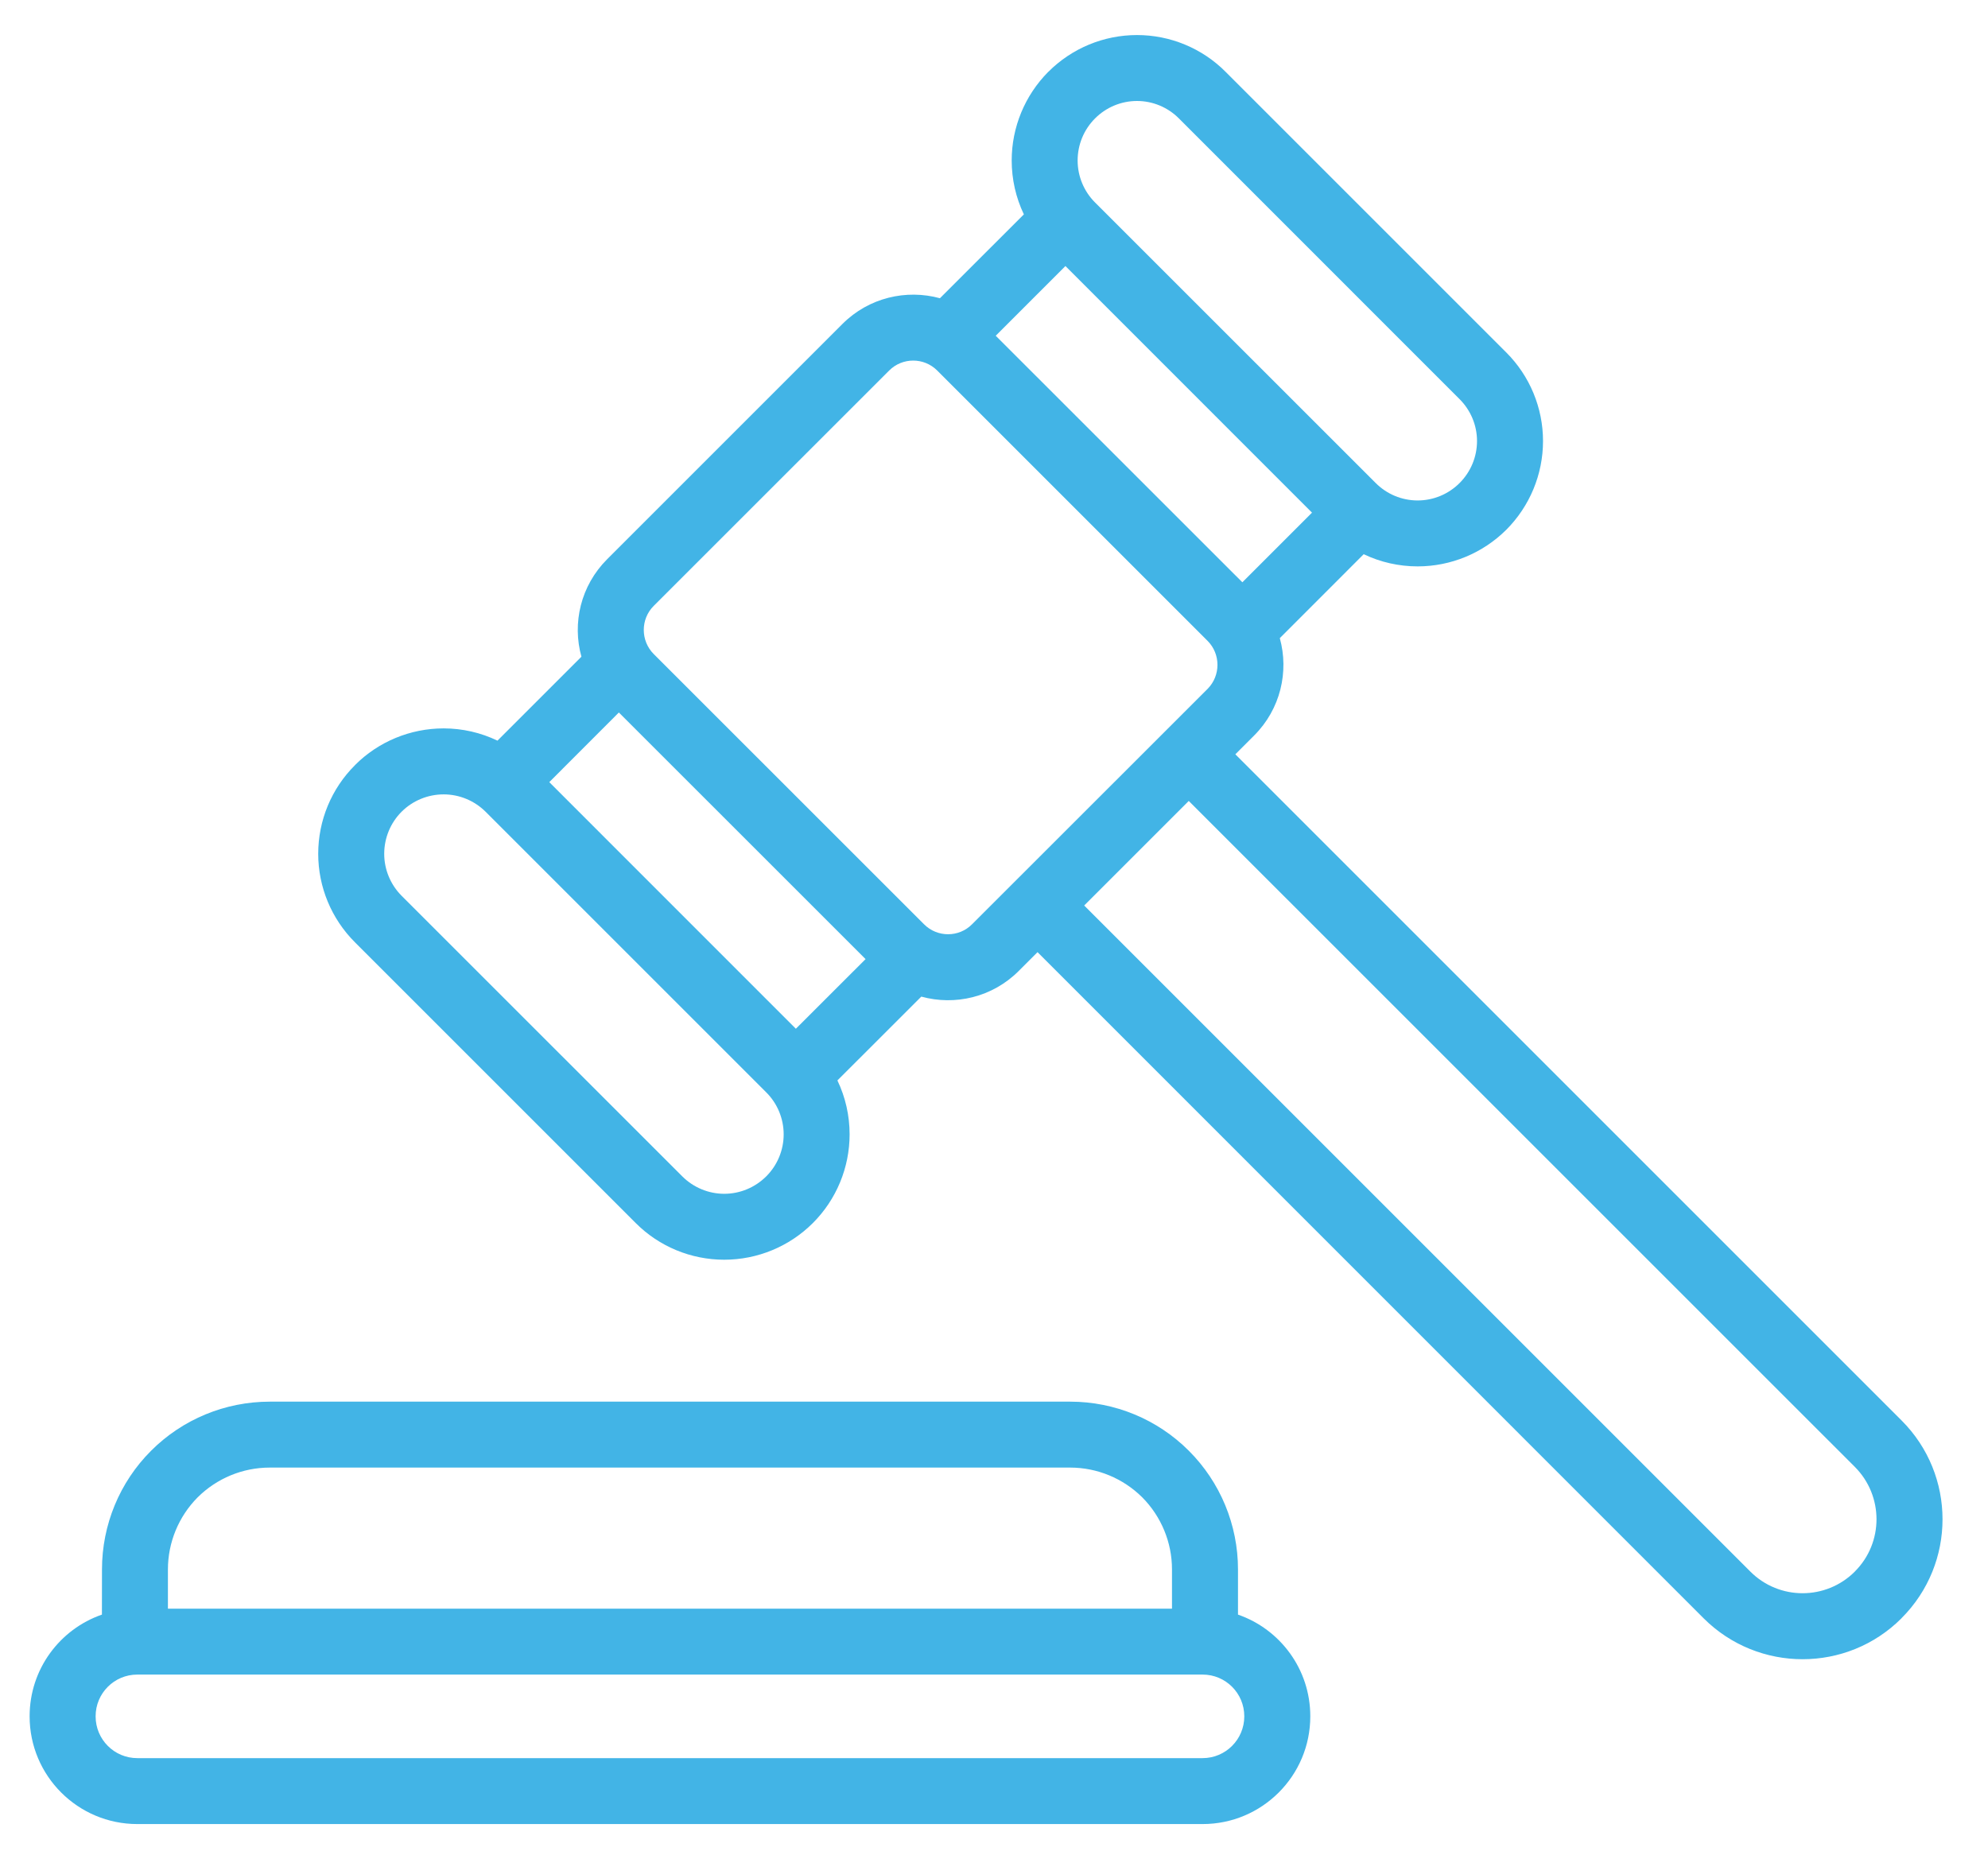 <svg width="30" height="28" viewBox="0 0 30 28" fill="none" xmlns="http://www.w3.org/2000/svg">
<path fill-rule="evenodd" clip-rule="evenodd" d="M1.538 24.368C0.903 24.588 0.447 25.191 0.447 25.902V25.904C0.447 26.801 1.175 27.529 2.072 27.529H18.148C19.045 27.529 19.773 26.801 19.773 25.904V25.902C19.773 25.191 19.317 24.588 18.682 24.368V23.686C18.682 23.014 18.415 22.369 17.94 21.895C17.466 21.42 16.822 21.154 16.15 21.154H4.071C3.399 21.154 2.754 21.42 2.28 21.895C1.805 22.369 1.539 23.014 1.539 23.686L1.538 24.368ZM18.777 25.902V25.904C18.777 26.251 18.496 26.534 18.148 26.534H2.072C1.724 26.534 1.443 26.252 1.443 25.904V25.902C1.443 25.555 1.724 25.273 2.072 25.273H18.148C18.496 25.273 18.777 25.555 18.777 25.902ZM15.45 3.236L14.184 4.501C13.677 4.362 13.111 4.491 12.713 4.889L9.161 8.441C8.763 8.84 8.633 9.404 8.774 9.911L7.507 11.178C7.256 11.057 6.978 10.993 6.695 10.993C6.193 10.993 5.711 11.192 5.357 11.547V11.548C5.001 11.902 4.802 12.384 4.802 12.886C4.802 13.386 5.001 13.867 5.357 14.222C6.517 15.383 8.432 17.298 9.593 18.458C9.946 18.813 10.428 19.012 10.929 19.012C11.43 19.012 11.912 18.813 12.267 18.458C12.622 18.103 12.821 17.621 12.821 17.12C12.821 16.836 12.758 16.559 12.637 16.306L13.903 15.041C14.41 15.181 14.975 15.052 15.373 14.654L15.657 14.37L25.709 24.424C26.534 25.247 27.871 25.247 28.694 24.424L28.695 24.422C29.52 23.597 29.52 22.261 28.695 21.437L18.642 11.384L18.926 11.1C19.324 10.702 19.453 10.137 19.313 9.631L20.579 8.364C20.831 8.485 21.11 8.548 21.393 8.548C21.895 8.548 22.375 8.349 22.731 7.995C23.085 7.64 23.285 7.159 23.285 6.656C23.285 6.155 23.085 5.674 22.731 5.32L18.495 1.084C18.141 0.728 17.659 0.529 17.158 0.529C16.656 0.529 16.175 0.728 15.82 1.084H15.819C15.466 1.44 15.267 1.92 15.267 2.422C15.267 2.705 15.33 2.983 15.451 3.236L15.45 3.236ZM17.686 24.278V23.686C17.686 23.278 17.524 22.887 17.237 22.598C16.948 22.311 16.556 22.149 16.15 22.149H4.07C3.662 22.149 3.272 22.311 2.983 22.598C2.696 22.887 2.534 23.278 2.534 23.686V24.278H17.686ZM17.939 12.088L16.361 13.666L26.414 23.719C26.849 24.154 27.554 24.154 27.99 23.719L27.992 23.716C28.426 23.282 28.426 22.577 27.992 22.14L17.939 12.088ZM7.328 12.251L11.563 16.486C11.732 16.654 11.826 16.883 11.826 17.12C11.826 17.357 11.732 17.585 11.563 17.754C11.394 17.922 11.167 18.017 10.929 18.017C10.693 18.017 10.464 17.922 10.296 17.754L6.06 13.519C5.892 13.35 5.798 13.122 5.798 12.886C5.798 12.648 5.892 12.419 6.06 12.251C6.228 12.083 6.457 11.989 6.695 11.989C6.931 11.989 7.159 12.083 7.328 12.251ZM8.289 11.804L12.01 15.526L13.062 14.475L9.339 10.753L8.289 11.804ZM14.143 5.592L18.223 9.672C18.422 9.871 18.422 10.197 18.223 10.397L14.669 13.949C14.47 14.15 14.144 14.15 13.944 13.949L9.865 9.871C9.665 9.67 9.665 9.344 9.865 9.144L13.418 5.592C13.618 5.392 13.943 5.392 14.143 5.592ZM15.026 5.067L18.748 8.788L19.799 7.737L16.078 4.015L15.026 5.067ZM17.791 1.788L22.026 6.024C22.194 6.192 22.289 6.419 22.289 6.656C22.289 6.895 22.194 7.122 22.026 7.29C21.858 7.458 21.631 7.553 21.393 7.553C21.154 7.553 20.928 7.458 20.76 7.29L16.524 3.055C16.356 2.887 16.262 2.659 16.262 2.422C16.262 2.184 16.356 1.956 16.524 1.788C16.692 1.619 16.92 1.524 17.158 1.524C17.395 1.524 17.623 1.619 17.791 1.788Z" fill="#42B4E6"/>
</svg>
